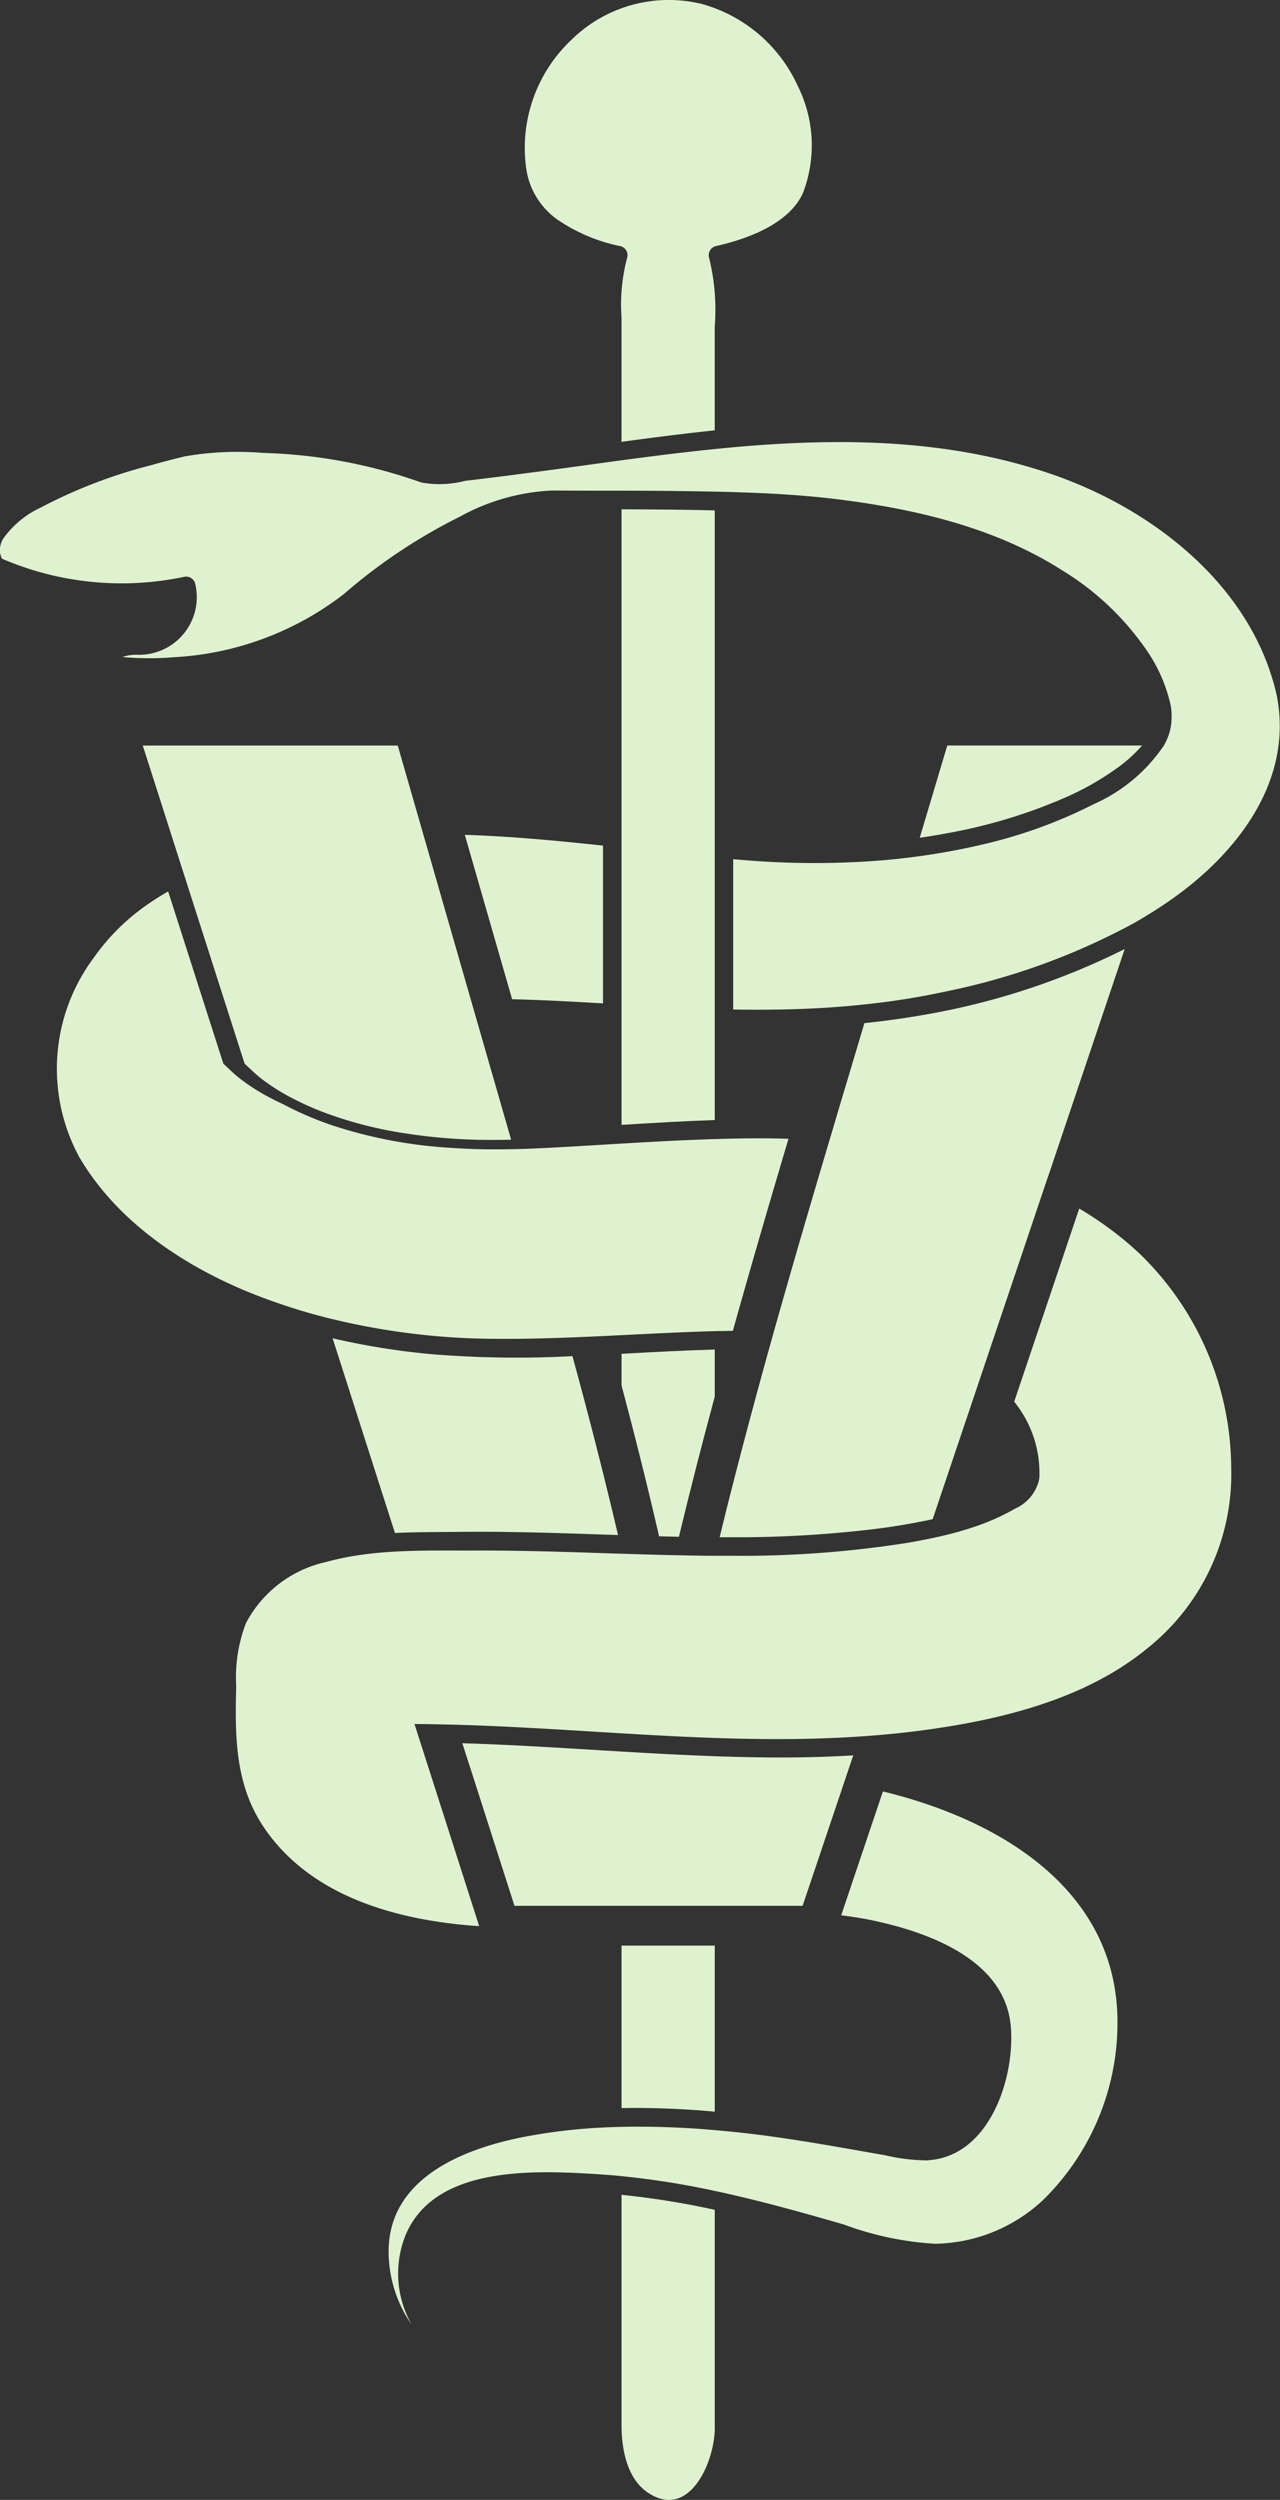 <svg xmlns="http://www.w3.org/2000/svg" width="78.033" height="152.346" viewBox="0 0 78.033 152.346">
  <rect x="0" y="0" width="78.033" height="152.346" fill="#333333" stroke="none"/>
  <g id="veterinary_symbol_vector_design_template" data-name="veterinary symbol vector design template" transform="translate(182.495 356.291)">
    <g id="Group_1265" data-name="Group 1265" transform="translate(-182.495 -356.291)">
      <g id="Group_1262" data-name="Group 1262" transform="translate(31.963)">
        <path id="Path_560" data-name="Path 560" d="M494.736,703.763v4.426c1.749-.033,3.493.038,5.189.175.165.013.329.028.494.043V698.288h-5.683Z" transform="translate(-488.808 -579.722)" fill="#dff2cf"/>
        <path id="Path_561" data-name="Path 561" d="M483.68,148.951a9.089,9.089,0,0,0-5.823-4.993,8.462,8.462,0,0,0-7.942,2.145,9.047,9.047,0,0,0-2.794,7.851,4.6,4.6,0,0,0,1.914,3.143,10.483,10.483,0,0,0,3.848,1.617.566.566,0,0,1,.395.7,11.084,11.084,0,0,0-.345,3.614v7.607c1.888-.257,3.784-.5,5.683-.7v-6.314a13.256,13.256,0,0,0-.345-4.21.567.567,0,0,1,.395-.7c1.881-.422,4.473-1.328,5.334-3.254A8.1,8.1,0,0,0,483.68,148.951Z" transform="translate(-467.007 -143.709)" fill="#dff2cf"/>
        <path id="Path_562" data-name="Path 562" d="M494.736,530.562c.811,3.055,1.581,6.12,2.289,9.2q.6.016,1.208.029,1.035-4.287,2.186-8.542V528.38c-1.894.053-3.788.159-5.683.259Z" transform="translate(-488.808 -446.139)" fill="#dff2cf"/>
        <path id="Path_563" data-name="Path 563" d="M494.736,769.327v14.036c0,1.44.318,3.25,1.61,4.115,2.54,1.7,4.073-1.916,4.073-3.932V770.241l-.219-.048A50.356,50.356,0,0,0,494.736,769.327Z" transform="translate(-488.808 -635.573)" fill="#dff2cf"/>
        <path id="Path_564" data-name="Path 564" d="M494.736,293.137V326.4c1.893-.117,3.787-.23,5.683-.295V288.952c-1.894-.046-3.788-.059-5.683-.065Z" transform="translate(-488.808 -257.849)" fill="#dff2cf"/>
      </g>
      <g id="Group_1263" data-name="Group 1263" transform="translate(8.7 45.432)">
        <path id="Path_565" data-name="Path 565" d="M467.922,641.467c-.689-.006-1.377-.021-2.065-.039l-.566-.016-.565-.019c-1.9-.067-3.789-.17-5.683-.284l-.565-.034-.565-.034c-2.858-.174-5.715-.353-8.576-.44l.112.35.2.624.2.613,2.668,8.323h17.564l1.453-4.315,1.058-3.142.185-.55.192-.57.2-.592C471.416,641.447,469.664,641.483,467.922,641.467Z" transform="translate(-429.852 -579.8)" fill="#dff2cf"/>
        <path id="Path_566" data-name="Path 566" d="M531.538,418.738l-1,3.352q-.4,1.325-.791,2.651l-.168.564q-.086.288-.172.576c-1.147,3.86-2.281,7.721-3.37,11.594l-.158.565c-.053.188-.1.376-.157.564q-1.128,4.052-2.176,8.125-.287,1.122-.565,2.246c-.09.365-.178.73-.267,1.095h.832a70.359,70.359,0,0,0,8.2-.454,39.524,39.524,0,0,0,3.954-.648l1.95-5.791.643-1.907.183-.545.191-.568,3.793-11.263.183-.543.2-.579,4.564-13.55a43.892,43.892,0,0,1-12.422,4.042C533.836,418.465,532.688,418.619,531.538,418.738Z" transform="translate(-487.541 -401.82)" fill="#dff2cf"/>
        <path id="Path_567" data-name="Path 567" d="M581.442,356.211l-1.679,5.623c.532-.077,1.064-.163,1.6-.265a32.064,32.064,0,0,0,7.182-2.149,17.124,17.124,0,0,0,3.163-1.773,8.968,8.968,0,0,0,1.612-1.437Z" transform="translate(-532.393 -356.211)" fill="#dff2cf"/>
        <path id="Path_568" data-name="Path 568" d="M428.829,537.134l.565.019.351.012q-.173-.741-.351-1.481-.278-1.155-.565-2.307-.89-3.567-1.862-7.114a64.174,64.174,0,0,1-8.571-.119,44.736,44.736,0,0,1-6.051-.97l3.8,11.865c1.353-.064,2.71-.053,4.021-.067C423.049,536.941,425.939,537.037,428.829,537.134Z" transform="translate(-400.768 -489.05)" fill="#dff2cf"/>
        <path id="Path_569" data-name="Path 569" d="M378.871,380.243h0l.629.005.685-.005.472-.009-.163-.566-.39-1.356-1.593-5.536-.159-.552-.163-.566-2.886-10.032-.161-.561-.152-.527-1.245-4.326H358.2l1.113,3.473,1.2,3.757.172.535.172.537,3.394,10.591.161.5c.011,0,.4.376.6.555.147.133.311.272.49.408a12.177,12.177,0,0,0,1.675,1.064,17.845,17.845,0,0,0,2.022.919,24.325,24.325,0,0,0,4.63,1.236A34.046,34.046,0,0,0,378.871,380.243Z" transform="translate(-358.197 -356.211)" fill="#dff2cf"/>
      </g>
      <g id="Group_1264" data-name="Group 1264" transform="translate(0 26.947)">
        <path id="Path_570" data-name="Path 570" d="M374.915,412.848l-.565.013-.565.016c-1.893.058-3.788.163-5.683.275l-.565.033-.565.034-.652.039c-.76.045-1.522.091-2.285.132q-.624.033-1.248.06t-1.247.04c-1.256.029-2.511.016-3.763-.074a28.41,28.41,0,0,1-7.195-1.338,20.3,20.3,0,0,1-3.123-1.332c-.3-.137-.584-.279-.861-.427a12.172,12.172,0,0,1-1.675-1.064c-.179-.136-.344-.275-.491-.408-.2-.179-.586-.556-.6-.555l-.162-.5-3.207-10.006c-.356.2-.7.418-1.042.647a13.164,13.164,0,0,0-3.534,3.448,11.3,11.3,0,0,0-.856,12.071c2.38,4.083,6.656,6.849,10.987,8.51.413.158.829.306,1.247.449.47.161.941.314,1.416.455s.927.264,1.393.384a42.978,42.978,0,0,0,10.323,1.3c1.467.012,2.932-.021,4.4-.076q.628-.023,1.255-.051l.918-.042.314-.015.251-.012.565-.028c1.894-.094,3.787-.192,5.683-.244l.337-.009.229,0,.539-.011.027-.094c1.085-3.879,2.217-7.745,3.365-11.609C377.159,412.823,376.037,412.825,374.915,412.848Z" transform="translate(-330.211 -370.408)" fill="#dff2cf"/>
        <path id="Path_571" data-name="Path 571" d="M328.7,277.964a.57.57,0,0,1,.7.395,3.511,3.511,0,0,1-3.452,4.349,2.644,2.644,0,0,0-.981.136,18.241,18.241,0,0,0,3.117.014,18.576,18.576,0,0,0,10.381-3.848,33.436,33.436,0,0,1,7.03-4.695,12.887,12.887,0,0,1,5.661-1.618q1.555.009,3.109.011h.565l.565,0c1.218,0,2.435.009,3.652.024q1.014.013,2.031.033l.565.013.566.016c2.158.062,4.316.181,6.455.45,4.7.59,9.544,1.731,13.58,4.309a16.839,16.839,0,0,1,4.971,4.608,9.557,9.557,0,0,1,1.663,3.649,3.979,3.979,0,0,1,.013,1.212,3.28,3.28,0,0,1-.208.759,4.446,4.446,0,0,1-.22.452,10.079,10.079,0,0,1-4.286,3.58,29.569,29.569,0,0,1-6.654,2.427,41.052,41.052,0,0,1-4.3.786c-.436.056-.872.108-1.309.151s-.864.078-1.3.108a52,52,0,0,1-7.893-.076l-.518-.044v9.16c1.921.034,3.837.006,5.745-.115q.647-.041,1.293-.1t1.3-.13a45.26,45.26,0,0,0,4.581-.745,41.218,41.218,0,0,0,11.455-4.144q.818-.461,1.6-.974c.291-.19.579-.384.862-.586s.548-.4.816-.611c3.62-2.841,6.469-7.015,5.464-11.824-1.528-6.614-7.531-11.271-13.685-13.389-6.293-2.166-12.9-2.233-19.439-1.644l-.566.053-.565.056c-1.149.116-2.295.249-3.436.393q-1.125.141-2.247.293l-.565.077-.565.076c-1.443.2-2.886.4-4.33.587-1.351.179-2.7.354-4.058.509a6.211,6.211,0,0,1-2.682.1,31.2,31.2,0,0,0-9.626-1.8,18.9,18.9,0,0,0-4.78.209q-1.034.246-2.056.538a30.656,30.656,0,0,0-6.73,2.581,5.823,5.823,0,0,0-2.251,1.842,1.322,1.322,0,0,0-.227.932,1.854,1.854,0,0,0,.075.267.429.429,0,0,0,.04.078l.033.013A18.45,18.45,0,0,0,328.7,277.964Z" transform="translate(-317.505 -269.752)" fill="#dff2cf"/>
        <path id="Path_572" data-name="Path 572" d="M452.931,391.691c1.848.043,3.694.144,5.541.254v-9.616c-2.806-.3-5.616-.567-8.424-.657Z" transform="translate(-421.711 -357.744)" fill="#dff2cf"/>
        <path id="Path_573" data-name="Path 573" d="M439.8,490.9a21.2,21.2,0,0,0-3.643-2.711l-.384,1.139-3.58,10.631a6.885,6.885,0,0,1,1.539,4.273c0,.083,0,.162,0,.239,0,.05-.005.1-.011.147a.653.653,0,0,1-.021.131c0,.014-.006.028-.009.042a2.563,2.563,0,0,1-1.424,1.675,13.955,13.955,0,0,1-2.658,1.169c-.465.153-.937.287-1.413.407-.458.115-.919.216-1.379.307q-.534.106-1.065.2a64.781,64.781,0,0,1-10.678.8H414.5l-.538,0h-.027q-.615,0-1.23-.013t-1.221-.023l-.686-.016-1.237-.034-1.261-.039h-.046l-.565-.018-.565-.018c-2.6-.085-5.192-.168-7.778-.158-1.493.006-3.028-.023-4.551.046-.416.019-.831.045-1.244.081s-.819.083-1.225.141a16.371,16.371,0,0,0-2.089.431,7.292,7.292,0,0,0-4.883,3.732,9.239,9.239,0,0,0-.59,3.822c-.078,3.017-.087,6,1.692,8.624,2.8,4.138,7.906,5.59,12.645,5.978.158.013.316.022.475.033l-1.5-4.693-1.81-5.648-.236-.736-.216-.672-.182-.567q.638,0,1.275.014t1.28.029c2.98.084,5.961.274,8.942.455l.565.034.565.034c1.895.113,3.789.217,5.683.282l.565.018.565.016c2.568.066,5.136.05,7.7-.122q.655-.044,1.31-.1c.44-.039.88-.081,1.32-.131q.524-.058,1.048-.126c4.817-.632,10.034-1.869,13.872-5.026a13.57,13.57,0,0,0,5.1-11A18.273,18.273,0,0,0,439.8,490.9Z" transform="translate(-370.364 -441.485)" fill="#dff2cf"/>
        <path id="Path_574" data-name="Path 574" d="M458.453,654.351,455.91,661.9c.679.081,1.356.189,2.031.335,3.4.735,8,2.422,8.313,6.486.24,3.125-1.3,7.811-4.976,8.1a.74.74,0,0,1-.095.014,11.62,11.62,0,0,1-2.621-.318c-.992-.171-1.983-.35-2.976-.521-2.076-.358-4.158-.687-6.255-.9l-.058-.006-.507-.049-.565-.051a52.526,52.526,0,0,0-5.683-.2q-.282.007-.565.017c-.189.007-.377.014-.565.024a34.4,34.4,0,0,0-4.74.557c-3.726.715-8.351,2.508-8.329,7.035a7.831,7.831,0,0,0,1.411,4.432,6.289,6.289,0,0,1-.425-5.344c1.712-4.394,7.916-4.071,11.772-3.835.1.006.208.016.311.023.189.013.377.026.565.042s.377.035.565.053a50.841,50.841,0,0,1,5.683.9c.188.04.377.08.565.122s.377.085.565.129c2.262.522,4.5,1.148,6.734,1.795a19.263,19.263,0,0,0,5.555,1.176,9.866,9.866,0,0,0,6.56-2.631,15.114,15.114,0,0,0,4.572-10.966C472.7,660.377,465.652,656.094,458.453,654.351Z" transform="translate(-404.628 -572.126)" fill="#dff2cf"/>
      </g>
    </g>
  </g>
</svg>
